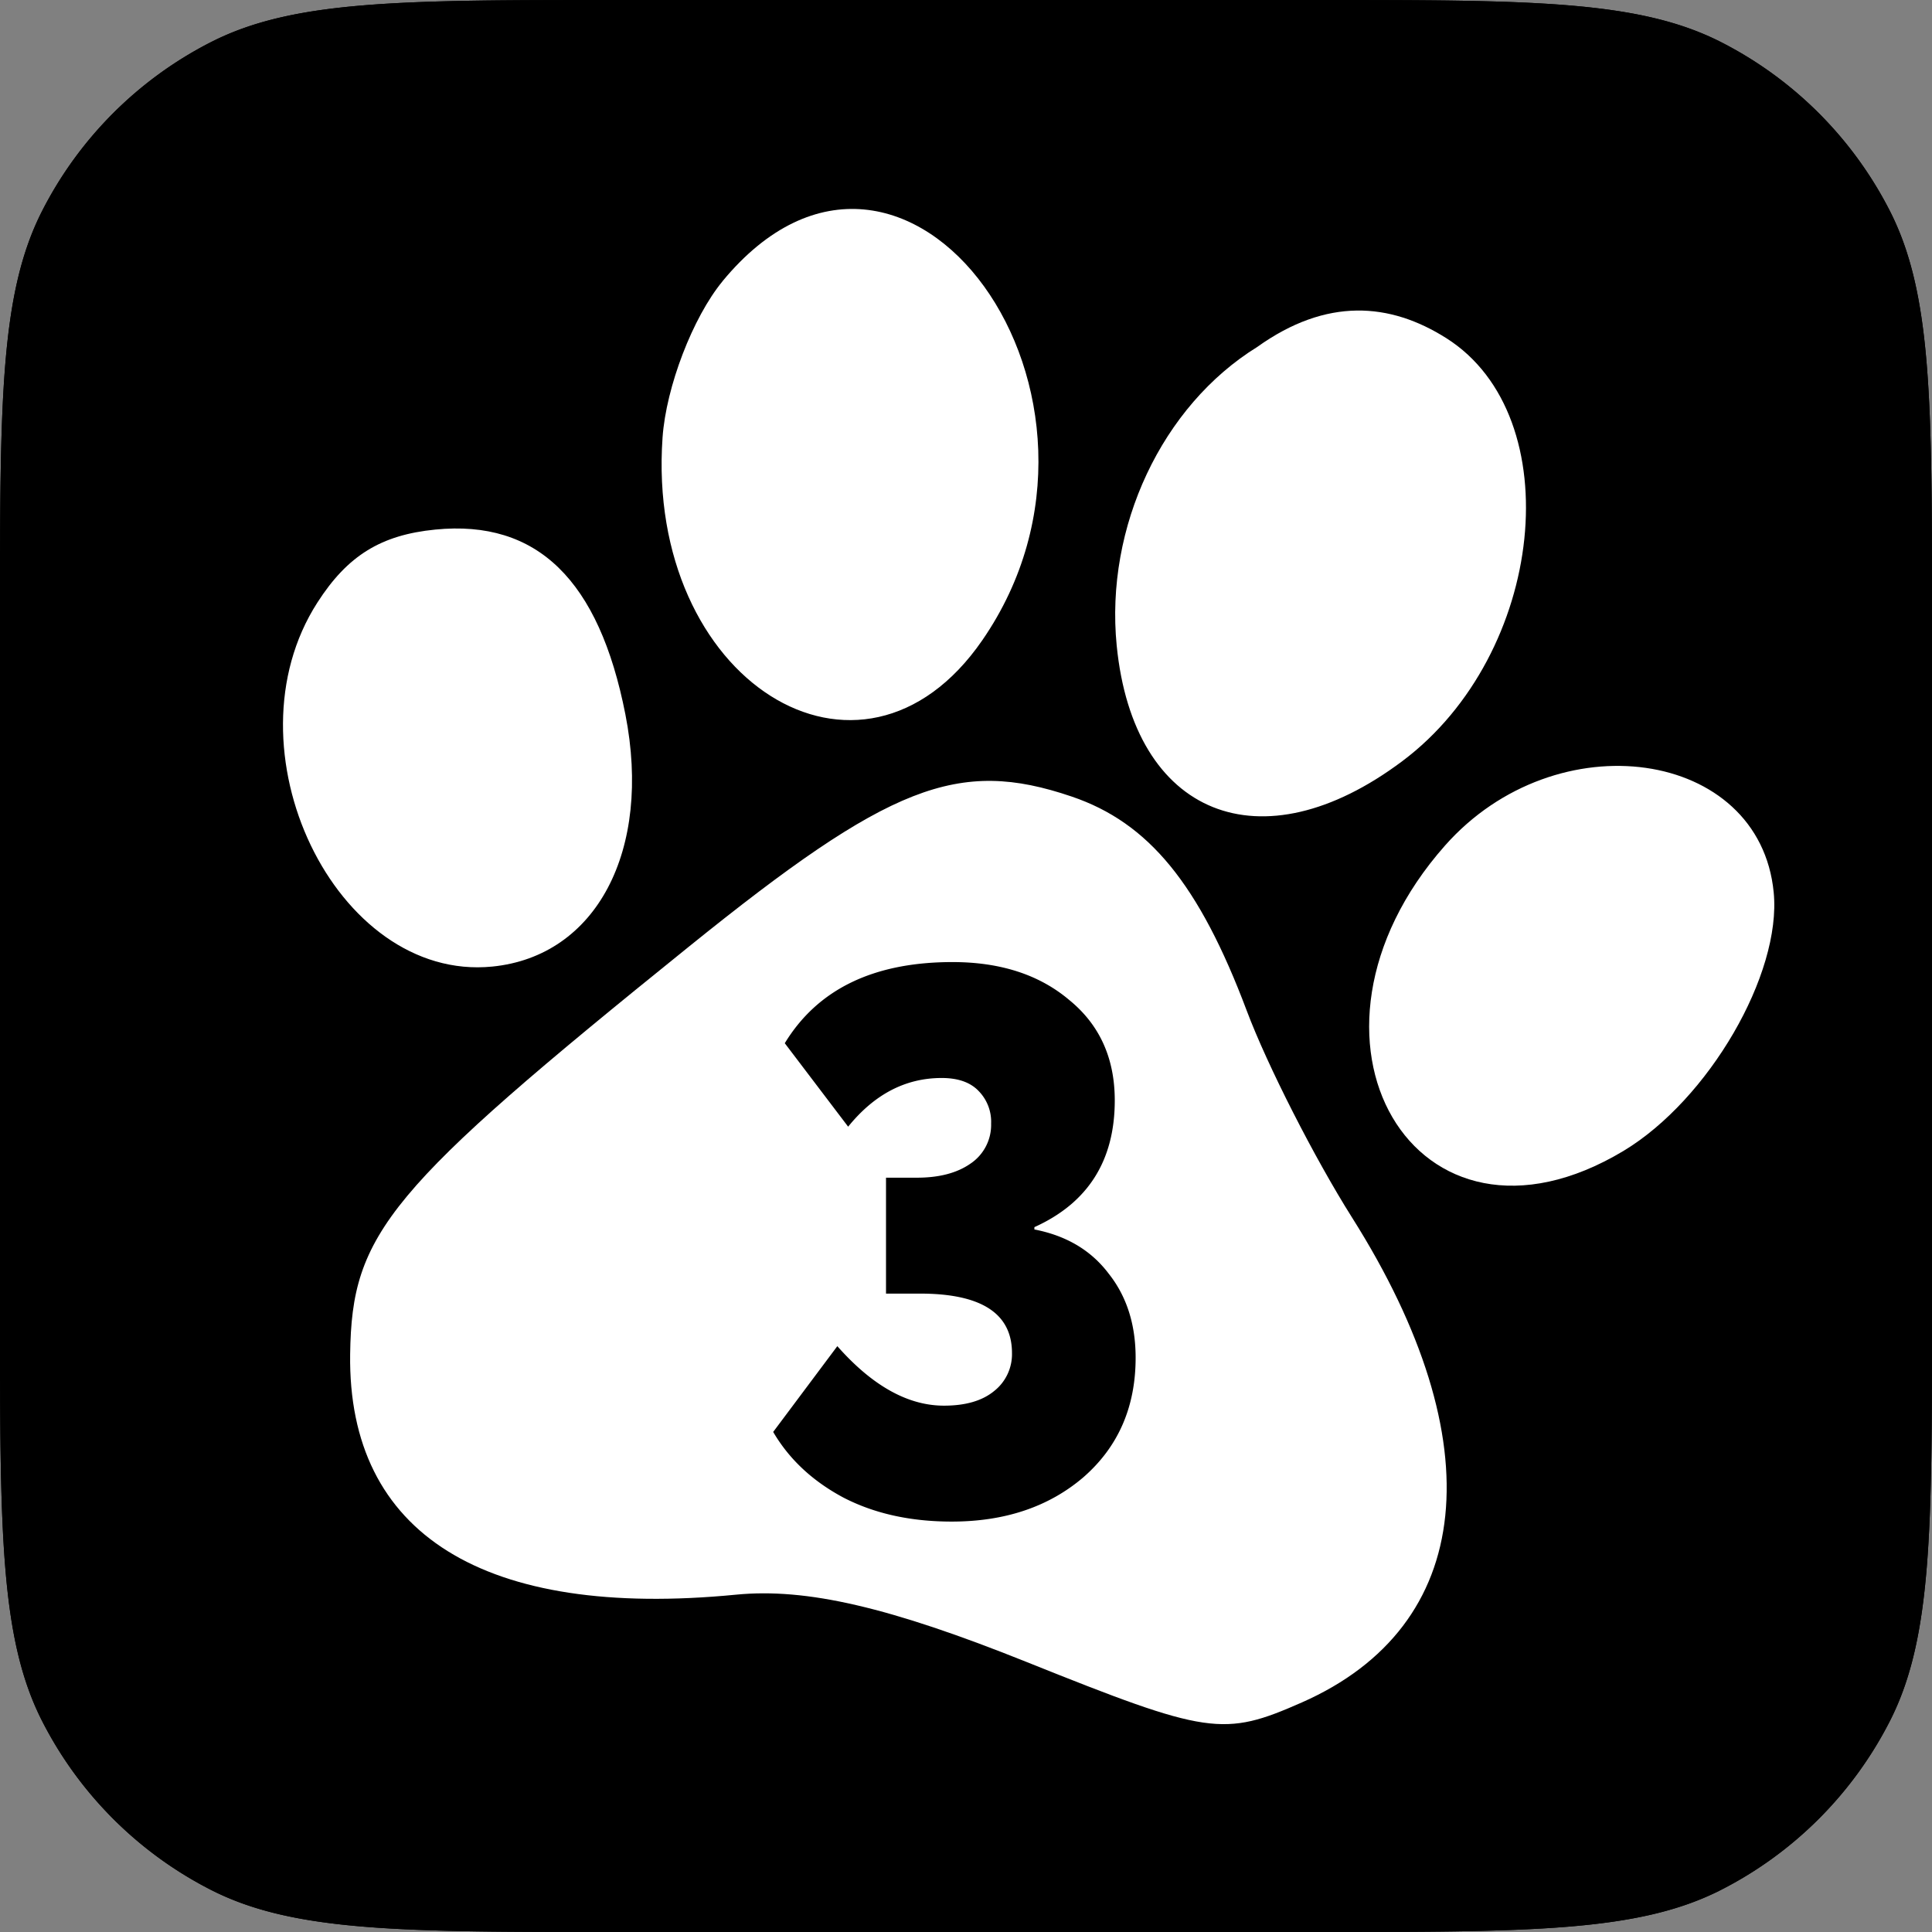 <svg width="30" height="30" fill="none" xmlns="http://www.w3.org/2000/svg"><rect width="100%" height="100%" fill="#808080" stroke="none"/><path d="M0 9.6c0-3.36 0-5.04.654-6.324A6 6 0 013.276.654C4.56 0 6.24 0 9.6 0h10.8c3.36 0 5.04 0 6.324.654a6 6 0 012.622 2.622C30 4.56 30 6.24 30 9.6v10.8c0 3.36 0 5.04-.654 6.324a6 6 0 01-2.622 2.622C25.44 30 23.76 30 20.4 30H9.6c-3.36 0-5.04 0-6.324-.654a6 6 0 01-2.622-2.622C0 25.44 0 23.76 0 20.4V9.6z" fill="#000"/><path fill-rule="evenodd" clip-rule="evenodd" d="M20.4 1H9.6c-1.697 0-2.909 0-3.86.078-.938.077-1.533.224-2.01.467A5 5 0 001.545 3.73c-.243.477-.39 1.072-.467 2.01C1.001 6.692 1 7.904 1 9.6v10.8c0 1.697 0 2.909.078 3.86.077.938.224 1.533.467 2.01a5 5 0 002.185 2.185c.477.243 1.072.39 2.01.467.951.077 2.163.078 3.86.078h10.8c1.697 0 2.909 0 3.86-.078.938-.077 1.533-.224 2.01-.467a5 5 0 002.185-2.185c.243-.477.39-1.072.467-2.01.077-.951.078-2.163.078-3.86V9.6c0-1.697 0-2.909-.078-3.86-.077-.938-.224-1.533-.467-2.01a5 5 0 00-2.185-2.185c-.477-.243-1.072-.39-2.01-.467C23.308 1.001 22.096 1 20.4 1zM.654 3.276C0 4.56 0 6.24 0 9.6v10.8c0 3.36 0 5.04.654 6.324a6 6 0 002.622 2.622C4.56 30 6.24 30 9.6 30h10.8c3.36 0 5.04 0 6.324-.654a6 6 0 002.622-2.622C30 25.44 30 23.76 30 20.4V9.6c0-3.36 0-5.04-.654-6.324A6 6 0 0026.724.654C25.44 0 23.76 0 20.4 0H9.6C6.24 0 4.56 0 3.276.654A6 6 0 00.654 3.276z" fill="#000"/><path fill-rule="evenodd" clip-rule="evenodd" d="M11.22 4.367c-.462.56-.877 1.64-.932 2.428-.263 3.763 3.078 5.882 4.965 3.147 2.606-3.776-1.19-9.022-4.034-5.575h.001zm8.303 1.02c-1.48.915-2.365 2.796-2.183 4.637.261 2.644 2.237 3.443 4.435 1.795 2.22-1.663 2.604-5.35.685-6.567-.877-.556-1.86-.635-2.937.135zM4.928 9.357c-1.459 2.27.28 5.892 2.715 5.652 1.617-.16 2.483-1.8 2.068-3.916-.41-2.09-1.372-3.026-2.95-2.87-.845.083-1.365.404-1.833 1.134zm5.777 5.336c-4.688 3.781-5.243 4.45-5.268 6.335-.038 2.795 2.08 4.115 5.991 3.734 1.095-.107 2.387.193 4.515 1.046 2.82 1.131 3.052 1.165 4.273.627 2.691-1.188 2.986-4.035.778-7.53-.581-.92-1.317-2.365-1.635-3.212-.738-1.962-1.52-2.919-2.72-3.325-1.764-.599-2.826-.183-5.934 2.325zm11.732-1.562c-2.635 2.98-.467 6.685 2.773 4.74 1.322-.796 2.455-2.745 2.332-4.013-.216-2.233-3.376-2.683-5.105-.727z" fill="#fff"/><path d="M14.778 23.627c-.64 0-1.2-.124-1.68-.372-.48-.256-.844-.596-1.092-1.02l.996-1.332c.544.616 1.096.924 1.656.924.336 0 .596-.076.78-.228a.729.729 0 00.276-.588c0-.616-.476-.924-1.428-.924h-.528v-1.8h.48c.344 0 .62-.072.828-.216a.724.724 0 00.324-.624.682.682 0 00-.192-.504c-.128-.136-.32-.204-.576-.204-.56 0-1.044.252-1.452.756l-.984-1.296c.512-.84 1.38-1.26 2.604-1.26.744 0 1.348.196 1.812.588.472.384.708.904.708 1.56 0 .936-.416 1.592-1.248 1.968v.036c.496.096.88.324 1.152.684.28.352.42.788.42 1.308 0 .768-.272 1.388-.816 1.86-.536.456-1.216.684-2.04.684z" fill="#000"/></svg>